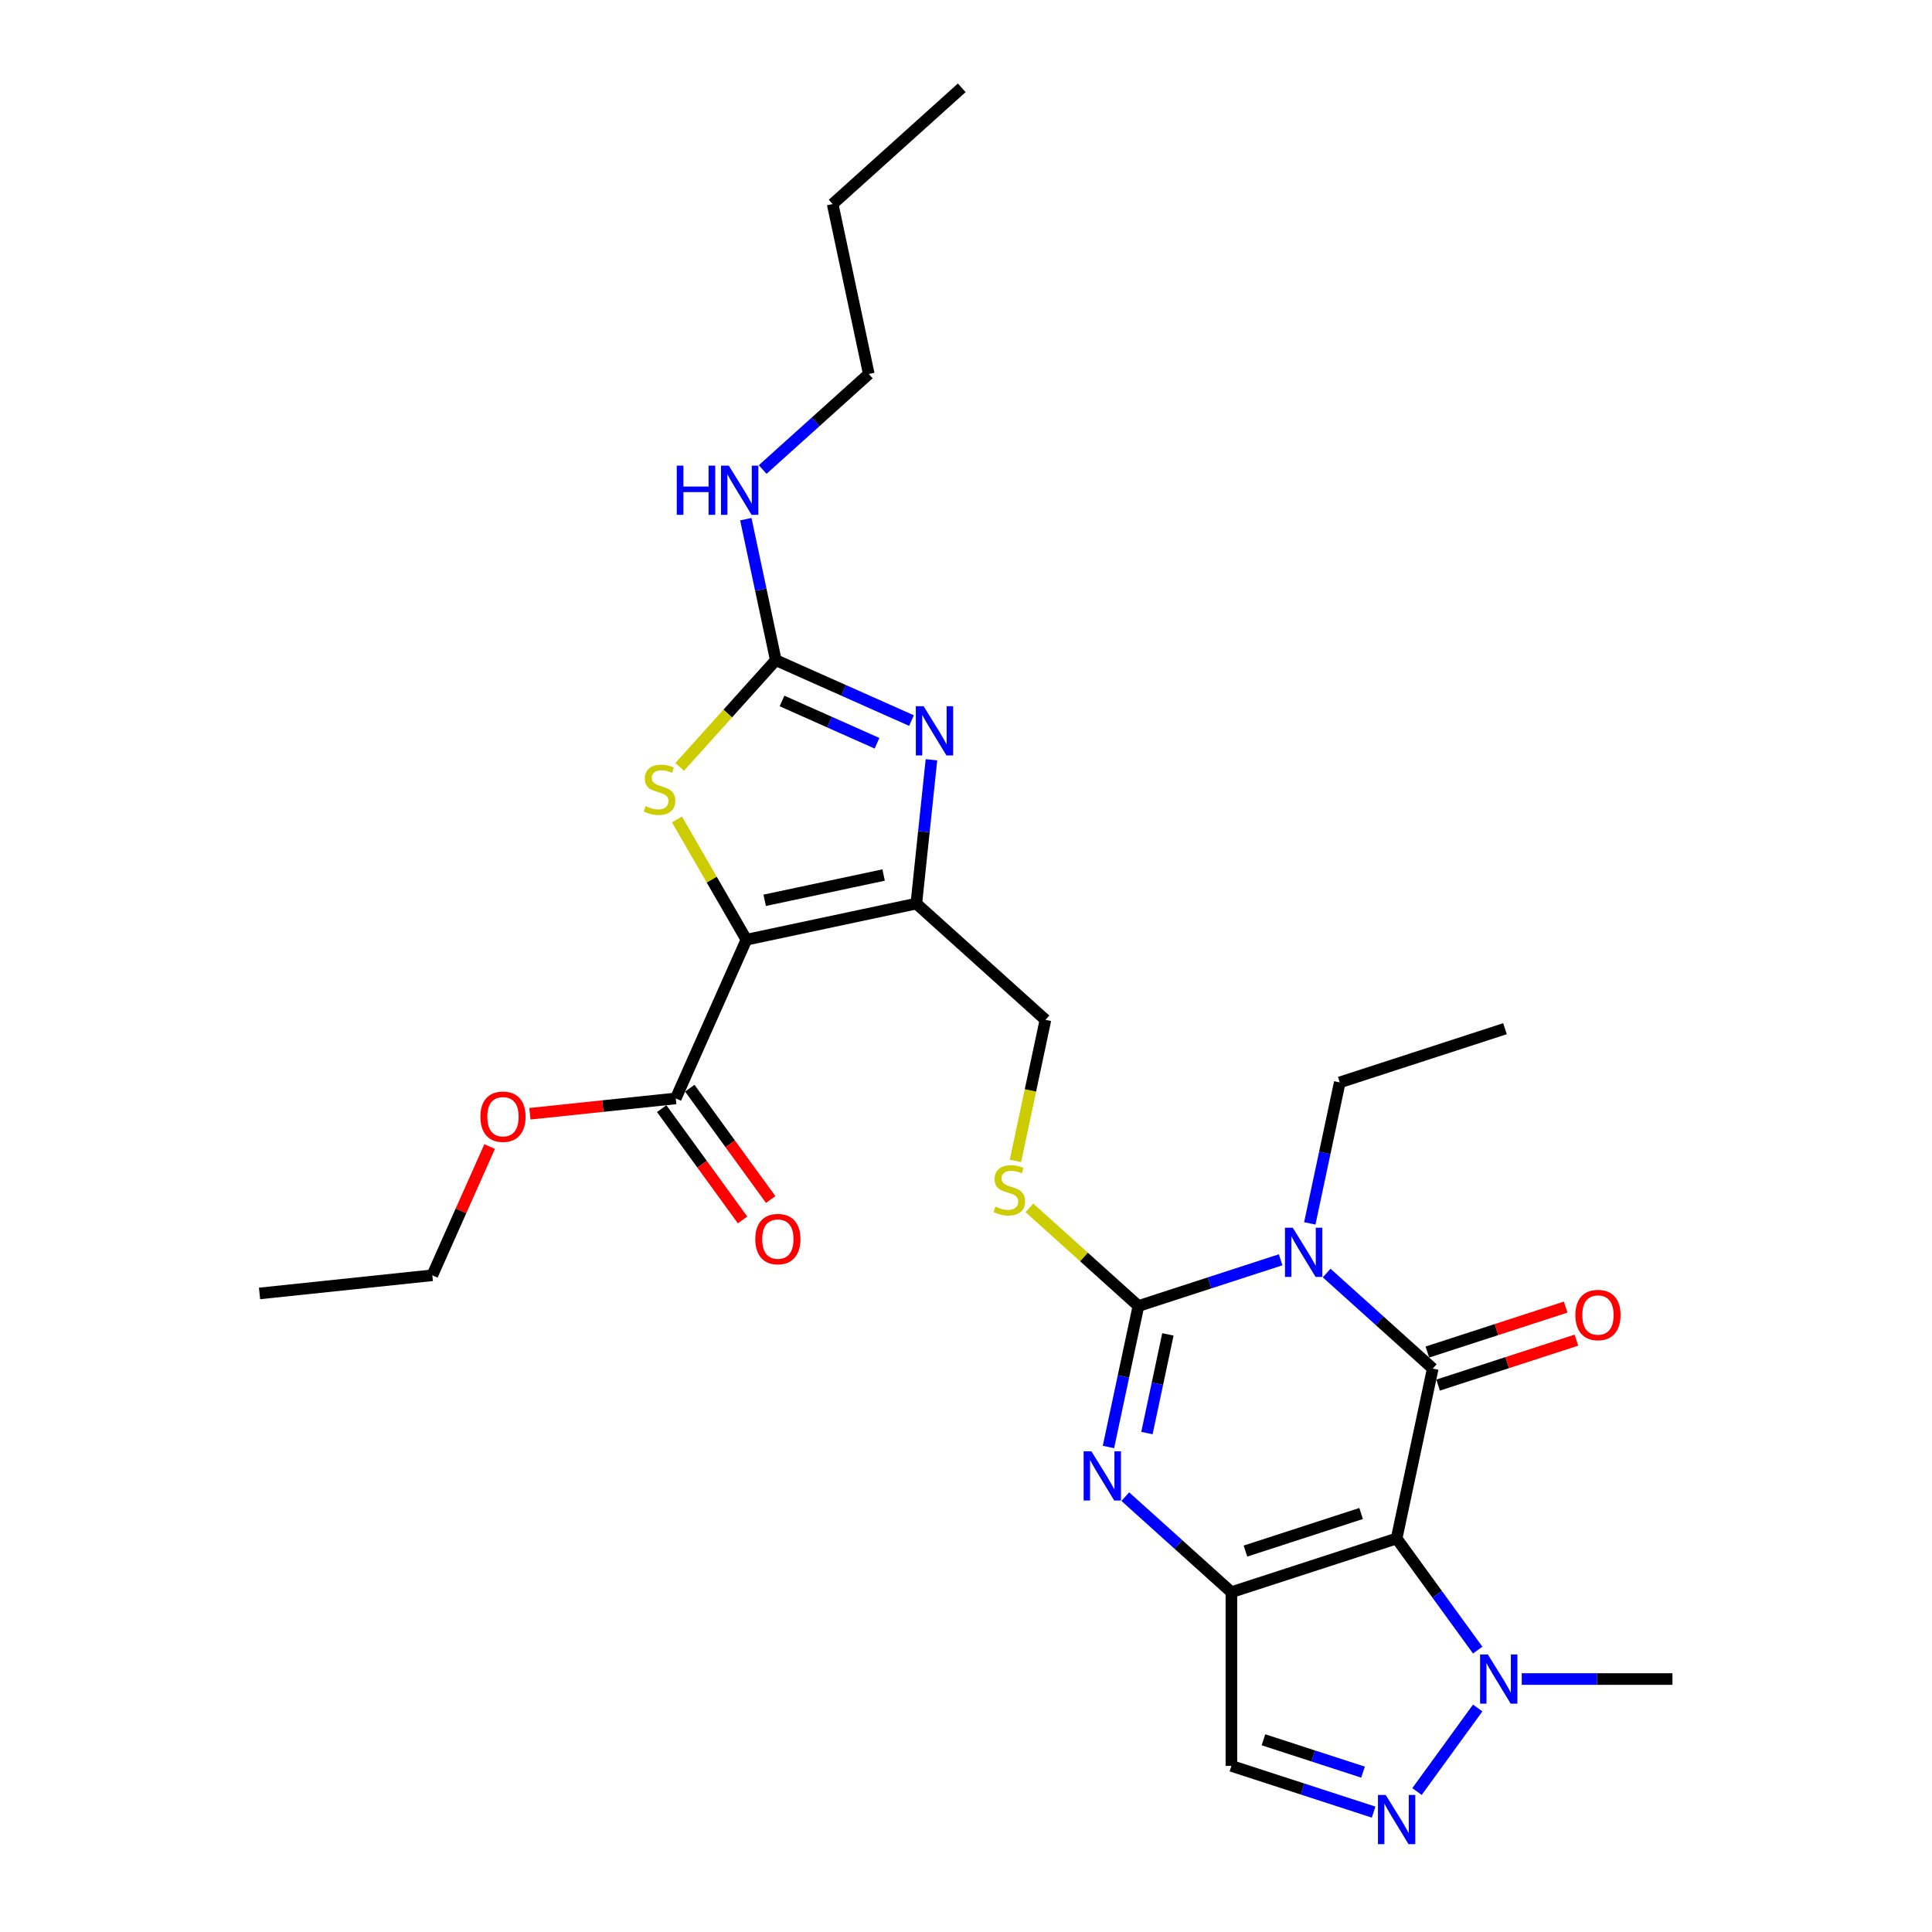 <?xml version='1.0' encoding='iso-8859-1'?>
<svg version='1.1' baseProfile='full'
              xmlns='http://www.w3.org/2000/svg'
                      xmlns:rdkit='http://www.rdkit.org/xml'
                      xmlns:xlink='http://www.w3.org/1999/xlink'
                  xml:space='preserve'
width='1000px' height='1000px' viewBox='0 0 1000 1000'>
<!-- END OF HEADER -->
<rect style='opacity:1.0;fill:#FFFFFF;stroke:none' width='1000' height='1000' x='0' y='0'> </rect>
<path class='bond-1' d='M 722.889,796.321 L 741.584,708.367' style='fill:none;fill-rule:evenodd;stroke:#000000;stroke-width:6px;stroke-linecap:butt;stroke-linejoin:miter;stroke-opacity:1' />
<path class='bond-2' d='M 722.889,796.321 L 637.371,824.108' style='fill:none;fill-rule:evenodd;stroke:#000000;stroke-width:6px;stroke-linecap:butt;stroke-linejoin:miter;stroke-opacity:1' />
<path class='bond-2' d='M 704.504,783.385 L 644.641,802.836' style='fill:none;fill-rule:evenodd;stroke:#000000;stroke-width:6px;stroke-linecap:butt;stroke-linejoin:miter;stroke-opacity:1' />
<path class='bond-10' d='M 722.889,796.321 L 743.873,825.204' style='fill:none;fill-rule:evenodd;stroke:#000000;stroke-width:6px;stroke-linecap:butt;stroke-linejoin:miter;stroke-opacity:1' />
<path class='bond-10' d='M 743.873,825.204 L 764.858,854.087' style='fill:none;fill-rule:evenodd;stroke:#0000FF;stroke-width:6px;stroke-linecap:butt;stroke-linejoin:miter;stroke-opacity:1' />
<path class='bond-0' d='M 686.666,658.919 L 714.125,683.643' style='fill:none;fill-rule:evenodd;stroke:#0000FF;stroke-width:6px;stroke-linecap:butt;stroke-linejoin:miter;stroke-opacity:1' />
<path class='bond-0' d='M 714.125,683.643 L 741.584,708.367' style='fill:none;fill-rule:evenodd;stroke:#000000;stroke-width:6px;stroke-linecap:butt;stroke-linejoin:miter;stroke-opacity:1' />
<path class='bond-19' d='M 677.945,633.219 L 685.701,596.732' style='fill:none;fill-rule:evenodd;stroke:#0000FF;stroke-width:6px;stroke-linecap:butt;stroke-linejoin:miter;stroke-opacity:1' />
<path class='bond-19' d='M 685.701,596.732 L 693.456,560.246' style='fill:none;fill-rule:evenodd;stroke:#000000;stroke-width:6px;stroke-linecap:butt;stroke-linejoin:miter;stroke-opacity:1' />
<path class='bond-29' d='M 662.856,652.068 L 626.049,664.027' style='fill:none;fill-rule:evenodd;stroke:#0000FF;stroke-width:6px;stroke-linecap:butt;stroke-linejoin:miter;stroke-opacity:1' />
<path class='bond-29' d='M 626.049,664.027 L 589.243,675.986' style='fill:none;fill-rule:evenodd;stroke:#000000;stroke-width:6px;stroke-linecap:butt;stroke-linejoin:miter;stroke-opacity:1' />
<path class='bond-16' d='M 744.362,716.919 L 780.153,705.29' style='fill:none;fill-rule:evenodd;stroke:#000000;stroke-width:6px;stroke-linecap:butt;stroke-linejoin:miter;stroke-opacity:1' />
<path class='bond-16' d='M 780.153,705.29 L 815.943,693.661' style='fill:none;fill-rule:evenodd;stroke:#FF0000;stroke-width:6px;stroke-linecap:butt;stroke-linejoin:miter;stroke-opacity:1' />
<path class='bond-16' d='M 738.805,699.815 L 774.595,688.186' style='fill:none;fill-rule:evenodd;stroke:#000000;stroke-width:6px;stroke-linecap:butt;stroke-linejoin:miter;stroke-opacity:1' />
<path class='bond-16' d='M 774.595,688.186 L 810.386,676.557' style='fill:none;fill-rule:evenodd;stroke:#FF0000;stroke-width:6px;stroke-linecap:butt;stroke-linejoin:miter;stroke-opacity:1' />
<path class='bond-5' d='M 637.371,824.108 L 609.912,799.384' style='fill:none;fill-rule:evenodd;stroke:#000000;stroke-width:6px;stroke-linecap:butt;stroke-linejoin:miter;stroke-opacity:1' />
<path class='bond-5' d='M 609.912,799.384 L 582.453,774.66' style='fill:none;fill-rule:evenodd;stroke:#0000FF;stroke-width:6px;stroke-linecap:butt;stroke-linejoin:miter;stroke-opacity:1' />
<path class='bond-12' d='M 637.371,824.108 L 637.371,914.026' style='fill:none;fill-rule:evenodd;stroke:#000000;stroke-width:6px;stroke-linecap:butt;stroke-linejoin:miter;stroke-opacity:1' />
<path class='bond-3' d='M 589.243,675.986 L 581.488,712.473' style='fill:none;fill-rule:evenodd;stroke:#000000;stroke-width:6px;stroke-linecap:butt;stroke-linejoin:miter;stroke-opacity:1' />
<path class='bond-3' d='M 581.488,712.473 L 573.732,748.96' style='fill:none;fill-rule:evenodd;stroke:#0000FF;stroke-width:6px;stroke-linecap:butt;stroke-linejoin:miter;stroke-opacity:1' />
<path class='bond-3' d='M 604.507,690.671 L 599.078,716.212' style='fill:none;fill-rule:evenodd;stroke:#000000;stroke-width:6px;stroke-linecap:butt;stroke-linejoin:miter;stroke-opacity:1' />
<path class='bond-3' d='M 599.078,716.212 L 593.65,741.753' style='fill:none;fill-rule:evenodd;stroke:#0000FF;stroke-width:6px;stroke-linecap:butt;stroke-linejoin:miter;stroke-opacity:1' />
<path class='bond-14' d='M 589.243,675.986 L 561.038,650.59' style='fill:none;fill-rule:evenodd;stroke:#000000;stroke-width:6px;stroke-linecap:butt;stroke-linejoin:miter;stroke-opacity:1' />
<path class='bond-14' d='M 561.038,650.59 L 532.833,625.194' style='fill:none;fill-rule:evenodd;stroke:#CCCC00;stroke-width:6px;stroke-linecap:butt;stroke-linejoin:miter;stroke-opacity:1' />
<path class='bond-4' d='M 386.339,486.392 L 474.293,467.697' style='fill:none;fill-rule:evenodd;stroke:#000000;stroke-width:6px;stroke-linecap:butt;stroke-linejoin:miter;stroke-opacity:1' />
<path class='bond-4' d='M 395.793,465.997 L 457.361,452.911' style='fill:none;fill-rule:evenodd;stroke:#000000;stroke-width:6px;stroke-linecap:butt;stroke-linejoin:miter;stroke-opacity:1' />
<path class='bond-9' d='M 386.339,486.392 L 368.37,455.27' style='fill:none;fill-rule:evenodd;stroke:#000000;stroke-width:6px;stroke-linecap:butt;stroke-linejoin:miter;stroke-opacity:1' />
<path class='bond-9' d='M 368.37,455.27 L 350.402,424.148' style='fill:none;fill-rule:evenodd;stroke:#CCCC00;stroke-width:6px;stroke-linecap:butt;stroke-linejoin:miter;stroke-opacity:1' />
<path class='bond-13' d='M 386.339,486.392 L 349.765,568.537' style='fill:none;fill-rule:evenodd;stroke:#000000;stroke-width:6px;stroke-linecap:butt;stroke-linejoin:miter;stroke-opacity:1' />
<path class='bond-6' d='M 474.293,467.697 L 541.115,527.865' style='fill:none;fill-rule:evenodd;stroke:#000000;stroke-width:6px;stroke-linecap:butt;stroke-linejoin:miter;stroke-opacity:1' />
<path class='bond-7' d='M 474.293,467.697 L 478.205,430.474' style='fill:none;fill-rule:evenodd;stroke:#000000;stroke-width:6px;stroke-linecap:butt;stroke-linejoin:miter;stroke-opacity:1' />
<path class='bond-7' d='M 478.205,430.474 L 482.117,393.251' style='fill:none;fill-rule:evenodd;stroke:#0000FF;stroke-width:6px;stroke-linecap:butt;stroke-linejoin:miter;stroke-opacity:1' />
<path class='bond-8' d='M 471.787,372.97 L 436.667,357.334' style='fill:none;fill-rule:evenodd;stroke:#0000FF;stroke-width:6px;stroke-linecap:butt;stroke-linejoin:miter;stroke-opacity:1' />
<path class='bond-8' d='M 436.667,357.334 L 401.547,341.697' style='fill:none;fill-rule:evenodd;stroke:#000000;stroke-width:6px;stroke-linecap:butt;stroke-linejoin:miter;stroke-opacity:1' />
<path class='bond-8' d='M 453.936,384.708 L 429.352,373.763' style='fill:none;fill-rule:evenodd;stroke:#0000FF;stroke-width:6px;stroke-linecap:butt;stroke-linejoin:miter;stroke-opacity:1' />
<path class='bond-8' d='M 429.352,373.763 L 404.768,362.817' style='fill:none;fill-rule:evenodd;stroke:#000000;stroke-width:6px;stroke-linecap:butt;stroke-linejoin:miter;stroke-opacity:1' />
<path class='bond-18' d='M 401.547,341.697 L 393.791,305.211' style='fill:none;fill-rule:evenodd;stroke:#000000;stroke-width:6px;stroke-linecap:butt;stroke-linejoin:miter;stroke-opacity:1' />
<path class='bond-18' d='M 393.791,305.211 L 386.036,268.724' style='fill:none;fill-rule:evenodd;stroke:#0000FF;stroke-width:6px;stroke-linecap:butt;stroke-linejoin:miter;stroke-opacity:1' />
<path class='bond-30' d='M 401.547,341.697 L 376.669,369.327' style='fill:none;fill-rule:evenodd;stroke:#000000;stroke-width:6px;stroke-linecap:butt;stroke-linejoin:miter;stroke-opacity:1' />
<path class='bond-30' d='M 376.669,369.327 L 351.792,396.956' style='fill:none;fill-rule:evenodd;stroke:#CCCC00;stroke-width:6px;stroke-linecap:butt;stroke-linejoin:miter;stroke-opacity:1' />
<path class='bond-11' d='M 764.858,884.047 L 733.436,927.295' style='fill:none;fill-rule:evenodd;stroke:#0000FF;stroke-width:6px;stroke-linecap:butt;stroke-linejoin:miter;stroke-opacity:1' />
<path class='bond-21' d='M 787.647,869.067 L 826.654,869.067' style='fill:none;fill-rule:evenodd;stroke:#0000FF;stroke-width:6px;stroke-linecap:butt;stroke-linejoin:miter;stroke-opacity:1' />
<path class='bond-21' d='M 826.654,869.067 L 865.661,869.067' style='fill:none;fill-rule:evenodd;stroke:#000000;stroke-width:6px;stroke-linecap:butt;stroke-linejoin:miter;stroke-opacity:1' />
<path class='bond-28' d='M 710.983,937.945 L 674.177,925.986' style='fill:none;fill-rule:evenodd;stroke:#0000FF;stroke-width:6px;stroke-linecap:butt;stroke-linejoin:miter;stroke-opacity:1' />
<path class='bond-28' d='M 674.177,925.986 L 637.371,914.026' style='fill:none;fill-rule:evenodd;stroke:#000000;stroke-width:6px;stroke-linecap:butt;stroke-linejoin:miter;stroke-opacity:1' />
<path class='bond-28' d='M 705.499,917.253 L 679.734,908.882' style='fill:none;fill-rule:evenodd;stroke:#0000FF;stroke-width:6px;stroke-linecap:butt;stroke-linejoin:miter;stroke-opacity:1' />
<path class='bond-28' d='M 679.734,908.882 L 653.97,900.511' style='fill:none;fill-rule:evenodd;stroke:#000000;stroke-width:6px;stroke-linecap:butt;stroke-linejoin:miter;stroke-opacity:1' />
<path class='bond-17' d='M 342.491,573.823 L 363.423,602.633' style='fill:none;fill-rule:evenodd;stroke:#000000;stroke-width:6px;stroke-linecap:butt;stroke-linejoin:miter;stroke-opacity:1' />
<path class='bond-17' d='M 363.423,602.633 L 384.355,631.444' style='fill:none;fill-rule:evenodd;stroke:#FF0000;stroke-width:6px;stroke-linecap:butt;stroke-linejoin:miter;stroke-opacity:1' />
<path class='bond-17' d='M 357.04,563.252 L 377.972,592.063' style='fill:none;fill-rule:evenodd;stroke:#000000;stroke-width:6px;stroke-linecap:butt;stroke-linejoin:miter;stroke-opacity:1' />
<path class='bond-17' d='M 377.972,592.063 L 398.905,620.874' style='fill:none;fill-rule:evenodd;stroke:#FF0000;stroke-width:6px;stroke-linecap:butt;stroke-linejoin:miter;stroke-opacity:1' />
<path class='bond-20' d='M 349.765,568.537 L 312.021,572.504' style='fill:none;fill-rule:evenodd;stroke:#000000;stroke-width:6px;stroke-linecap:butt;stroke-linejoin:miter;stroke-opacity:1' />
<path class='bond-20' d='M 312.021,572.504 L 274.277,576.472' style='fill:none;fill-rule:evenodd;stroke:#FF0000;stroke-width:6px;stroke-linecap:butt;stroke-linejoin:miter;stroke-opacity:1' />
<path class='bond-15' d='M 525.597,600.874 L 533.356,564.369' style='fill:none;fill-rule:evenodd;stroke:#CCCC00;stroke-width:6px;stroke-linecap:butt;stroke-linejoin:miter;stroke-opacity:1' />
<path class='bond-15' d='M 533.356,564.369 L 541.115,527.865' style='fill:none;fill-rule:evenodd;stroke:#000000;stroke-width:6px;stroke-linecap:butt;stroke-linejoin:miter;stroke-opacity:1' />
<path class='bond-22' d='M 394.757,243.024 L 422.216,218.3' style='fill:none;fill-rule:evenodd;stroke:#0000FF;stroke-width:6px;stroke-linecap:butt;stroke-linejoin:miter;stroke-opacity:1' />
<path class='bond-22' d='M 422.216,218.3 L 449.674,193.576' style='fill:none;fill-rule:evenodd;stroke:#000000;stroke-width:6px;stroke-linecap:butt;stroke-linejoin:miter;stroke-opacity:1' />
<path class='bond-24' d='M 693.456,560.246 L 778.974,532.459' style='fill:none;fill-rule:evenodd;stroke:#000000;stroke-width:6px;stroke-linecap:butt;stroke-linejoin:miter;stroke-opacity:1' />
<path class='bond-23' d='M 253.429,593.456 L 238.597,626.769' style='fill:none;fill-rule:evenodd;stroke:#FF0000;stroke-width:6px;stroke-linecap:butt;stroke-linejoin:miter;stroke-opacity:1' />
<path class='bond-23' d='M 238.597,626.769 L 223.766,660.081' style='fill:none;fill-rule:evenodd;stroke:#000000;stroke-width:6px;stroke-linecap:butt;stroke-linejoin:miter;stroke-opacity:1' />
<path class='bond-25' d='M 449.674,193.576 L 430.979,105.622' style='fill:none;fill-rule:evenodd;stroke:#000000;stroke-width:6px;stroke-linecap:butt;stroke-linejoin:miter;stroke-opacity:1' />
<path class='bond-26' d='M 223.766,660.081 L 134.339,669.481' style='fill:none;fill-rule:evenodd;stroke:#000000;stroke-width:6px;stroke-linecap:butt;stroke-linejoin:miter;stroke-opacity:1' />
<path class='bond-27' d='M 430.979,105.622 L 497.802,45.455' style='fill:none;fill-rule:evenodd;stroke:#000000;stroke-width:6px;stroke-linecap:butt;stroke-linejoin:miter;stroke-opacity:1' />
<path  class='atom-1' d='M 669.132 635.467
L 677.477 648.955
Q 678.304 650.286, 679.635 652.696
Q 680.965 655.105, 681.037 655.249
L 681.037 635.467
L 684.418 635.467
L 684.418 660.932
L 680.929 660.932
L 671.974 646.185
Q 670.93 644.459, 669.815 642.481
Q 668.736 640.503, 668.413 639.891
L 668.413 660.932
L 665.104 660.932
L 665.104 635.467
L 669.132 635.467
' fill='#0000FF'/>
<path  class='atom-6' d='M 564.919 751.208
L 573.263 764.695
Q 574.091 766.026, 575.421 768.436
Q 576.752 770.846, 576.824 770.99
L 576.824 751.208
L 580.205 751.208
L 580.205 776.673
L 576.716 776.673
L 567.76 761.926
Q 566.717 760.199, 565.602 758.221
Q 564.523 756.243, 564.2 755.632
L 564.2 776.673
L 560.891 776.673
L 560.891 751.208
L 564.919 751.208
' fill='#0000FF'/>
<path  class='atom-8' d='M 478.063 365.538
L 486.407 379.026
Q 487.235 380.357, 488.565 382.767
Q 489.896 385.177, 489.968 385.32
L 489.968 365.538
L 493.349 365.538
L 493.349 391.003
L 489.86 391.003
L 480.904 376.257
Q 479.861 374.53, 478.746 372.552
Q 477.667 370.574, 477.344 369.962
L 477.344 391.003
L 474.035 391.003
L 474.035 365.538
L 478.063 365.538
' fill='#0000FF'/>
<path  class='atom-10' d='M 334.186 417.26
Q 334.474 417.368, 335.66 417.872
Q 336.847 418.375, 338.142 418.699
Q 339.473 418.987, 340.768 418.987
Q 343.178 418.987, 344.58 417.836
Q 345.983 416.649, 345.983 414.599
Q 345.983 413.196, 345.264 412.333
Q 344.58 411.47, 343.501 411.002
Q 342.422 410.534, 340.624 409.995
Q 338.358 409.312, 336.991 408.664
Q 335.66 408.017, 334.689 406.65
Q 333.754 405.283, 333.754 402.981
Q 333.754 399.78, 335.912 397.802
Q 338.106 395.824, 342.422 395.824
Q 345.372 395.824, 348.717 397.226
L 347.889 399.996
Q 344.832 398.737, 342.53 398.737
Q 340.048 398.737, 338.682 399.78
Q 337.315 400.787, 337.351 402.55
Q 337.351 403.916, 338.034 404.744
Q 338.754 405.571, 339.761 406.038
Q 340.804 406.506, 342.53 407.046
Q 344.832 407.765, 346.199 408.484
Q 347.566 409.204, 348.537 410.678
Q 349.544 412.117, 349.544 414.599
Q 349.544 418.124, 347.17 420.03
Q 344.832 421.9, 340.912 421.9
Q 338.646 421.9, 336.919 421.397
Q 335.229 420.929, 333.215 420.102
L 334.186 417.26
' fill='#CCCC00'/>
<path  class='atom-11' d='M 770.113 856.334
L 778.457 869.822
Q 779.284 871.153, 780.615 873.563
Q 781.946 875.973, 782.018 876.117
L 782.018 856.334
L 785.399 856.334
L 785.399 881.8
L 781.91 881.8
L 772.954 867.053
Q 771.911 865.326, 770.796 863.348
Q 769.717 861.37, 769.393 860.759
L 769.393 881.8
L 766.084 881.8
L 766.084 856.334
L 770.113 856.334
' fill='#0000FF'/>
<path  class='atom-12' d='M 717.26 929.08
L 725.604 942.568
Q 726.431 943.899, 727.762 946.309
Q 729.093 948.719, 729.165 948.863
L 729.165 929.08
L 732.546 929.08
L 732.546 954.545
L 729.057 954.545
L 720.101 939.799
Q 719.058 938.072, 717.943 936.094
Q 716.864 934.116, 716.54 933.504
L 716.54 954.545
L 713.231 954.545
L 713.231 929.08
L 717.26 929.08
' fill='#0000FF'/>
<path  class='atom-15' d='M 515.227 624.559
Q 515.515 624.667, 516.701 625.17
Q 517.888 625.674, 519.183 625.997
Q 520.514 626.285, 521.809 626.285
Q 524.219 626.285, 525.621 625.134
Q 527.024 623.947, 527.024 621.897
Q 527.024 620.494, 526.305 619.631
Q 525.621 618.768, 524.542 618.3
Q 523.463 617.833, 521.665 617.293
Q 519.399 616.61, 518.032 615.962
Q 516.701 615.315, 515.73 613.948
Q 514.795 612.582, 514.795 610.28
Q 514.795 607.078, 516.953 605.1
Q 519.147 603.122, 523.463 603.122
Q 526.413 603.122, 529.758 604.525
L 528.93 607.294
Q 525.873 606.035, 523.571 606.035
Q 521.089 606.035, 519.723 607.078
Q 518.356 608.086, 518.392 609.848
Q 518.392 611.215, 519.075 612.042
Q 519.795 612.869, 520.802 613.337
Q 521.845 613.804, 523.571 614.344
Q 525.873 615.063, 527.24 615.783
Q 528.607 616.502, 529.578 617.977
Q 530.585 619.415, 530.585 621.897
Q 530.585 625.422, 528.211 627.328
Q 525.873 629.199, 521.953 629.199
Q 519.687 629.199, 517.96 628.695
Q 516.27 628.227, 514.256 627.4
L 515.227 624.559
' fill='#CCCC00'/>
<path  class='atom-17' d='M 815.412 680.653
Q 815.412 674.538, 818.434 671.121
Q 821.455 667.704, 827.102 667.704
Q 832.749 667.704, 835.77 671.121
Q 838.791 674.538, 838.791 680.653
Q 838.791 686.839, 835.734 690.364
Q 832.677 693.853, 827.102 693.853
Q 821.491 693.853, 818.434 690.364
Q 815.412 686.875, 815.412 680.653
M 827.102 690.975
Q 830.986 690.975, 833.072 688.386
Q 835.194 685.76, 835.194 680.653
Q 835.194 675.653, 833.072 673.135
Q 830.986 670.582, 827.102 670.582
Q 823.217 670.582, 821.095 673.099
Q 819.009 675.617, 819.009 680.653
Q 819.009 685.796, 821.095 688.386
Q 823.217 690.975, 827.102 690.975
' fill='#FF0000'/>
<path  class='atom-18' d='M 390.929 641.355
Q 390.929 635.241, 393.95 631.824
Q 396.972 628.407, 402.618 628.407
Q 408.265 628.407, 411.287 631.824
Q 414.308 635.241, 414.308 641.355
Q 414.308 647.542, 411.251 651.066
Q 408.193 654.555, 402.618 654.555
Q 397.007 654.555, 393.95 651.066
Q 390.929 647.578, 390.929 641.355
M 402.618 651.678
Q 406.503 651.678, 408.589 649.088
Q 410.711 646.463, 410.711 641.355
Q 410.711 636.356, 408.589 633.838
Q 406.503 631.284, 402.618 631.284
Q 398.734 631.284, 396.612 633.802
Q 394.526 636.32, 394.526 641.355
Q 394.526 646.499, 396.612 649.088
Q 398.734 651.678, 402.618 651.678
' fill='#FF0000'/>
<path  class='atom-19' d='M 350.283 241.011
L 353.736 241.011
L 353.736 251.837
L 366.756 251.837
L 366.756 241.011
L 370.209 241.011
L 370.209 266.476
L 366.756 266.476
L 366.756 254.715
L 353.736 254.715
L 353.736 266.476
L 350.283 266.476
L 350.283 241.011
' fill='#0000FF'/>
<path  class='atom-19' d='M 377.223 241.011
L 385.567 254.499
Q 386.394 255.83, 387.725 258.239
Q 389.056 260.649, 389.128 260.793
L 389.128 241.011
L 392.509 241.011
L 392.509 266.476
L 389.02 266.476
L 380.064 251.729
Q 379.021 250.003, 377.906 248.025
Q 376.827 246.046, 376.503 245.435
L 376.503 266.476
L 373.194 266.476
L 373.194 241.011
L 377.223 241.011
' fill='#0000FF'/>
<path  class='atom-21' d='M 248.65 578.008
Q 248.65 571.894, 251.671 568.477
Q 254.692 565.06, 260.339 565.06
Q 265.986 565.06, 269.007 568.477
Q 272.029 571.894, 272.029 578.008
Q 272.029 584.195, 268.971 587.72
Q 265.914 591.208, 260.339 591.208
Q 254.728 591.208, 251.671 587.72
Q 248.65 584.231, 248.65 578.008
M 260.339 588.331
Q 264.224 588.331, 266.31 585.741
Q 268.432 583.116, 268.432 578.008
Q 268.432 573.009, 266.31 570.491
Q 264.224 567.937, 260.339 567.937
Q 256.455 567.937, 254.333 570.455
Q 252.246 572.973, 252.246 578.008
Q 252.246 583.152, 254.333 585.741
Q 256.455 588.331, 260.339 588.331
' fill='#FF0000'/>
</svg>
